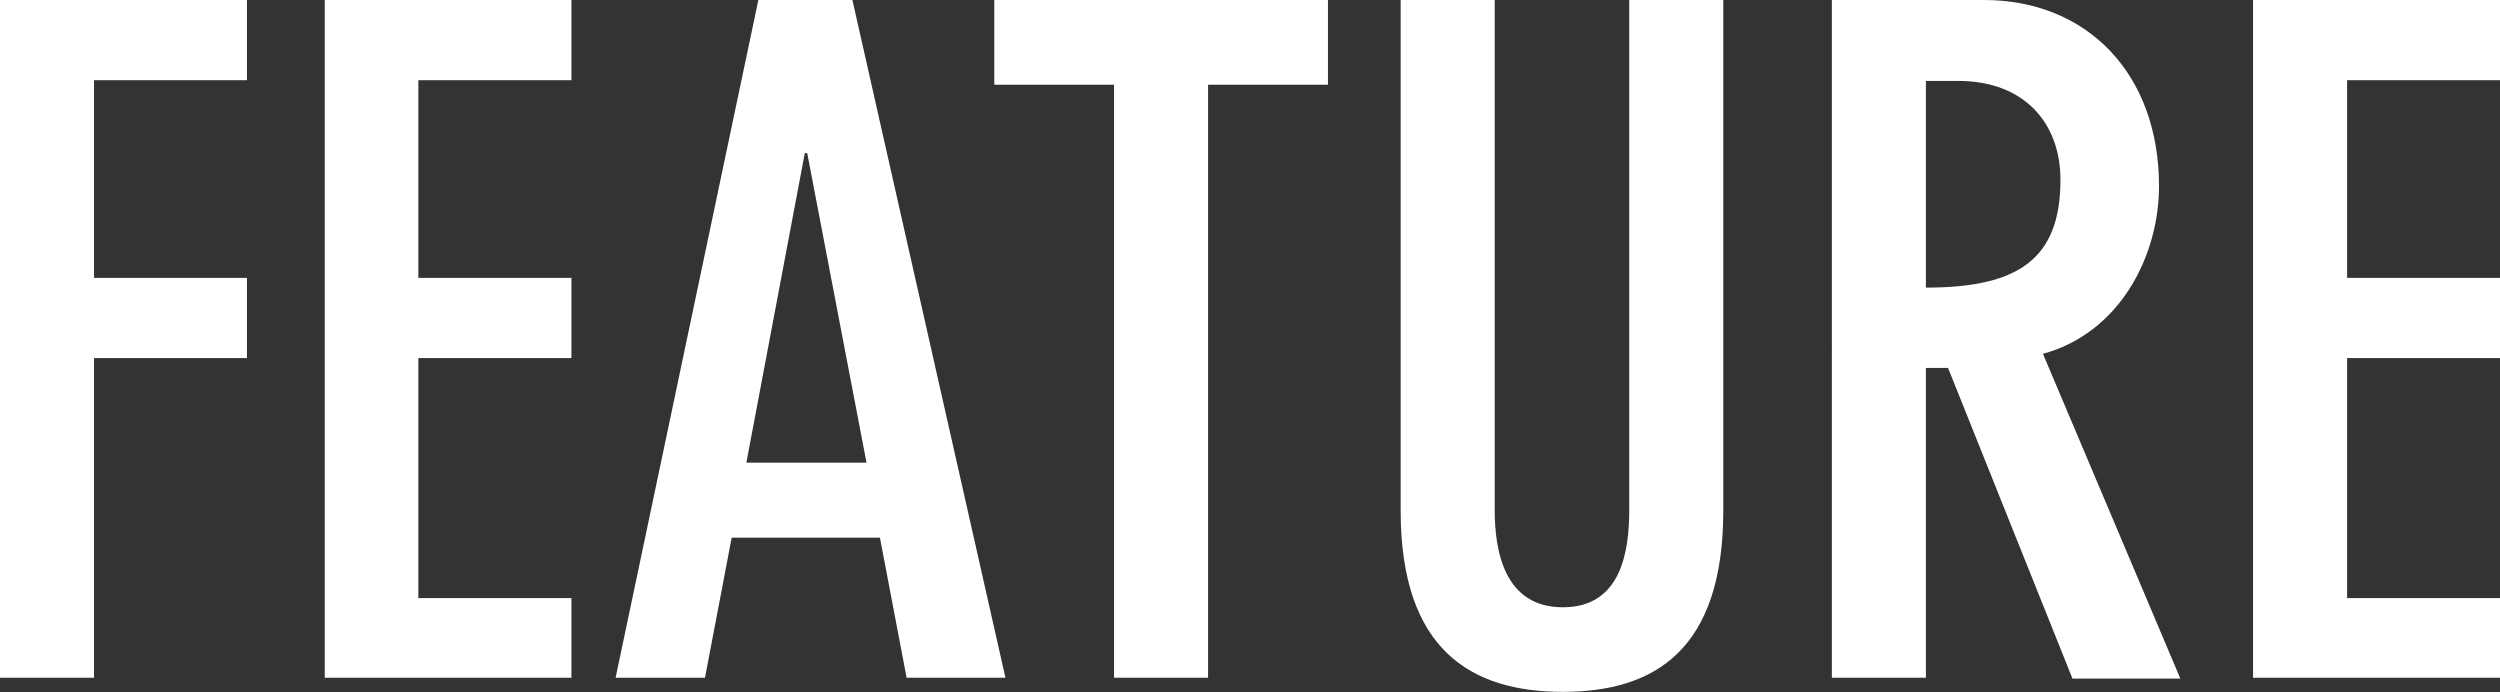 <svg xmlns="http://www.w3.org/2000/svg" viewBox="0 0 177.06 49.02"><rect x="0" y="0" width="177.06" height="49.02" fill="#333333" stroke="none"/><defs><style>.cls-1{fill:#fff;}</style></defs><g id="レイヤー_2" data-name="レイヤー 2"><g id="文字"><path class="cls-1" d="M17.49,0V5.68H6.66v14H17.49v5.68H6.66V48H0V0Z"/><path class="cls-1" d="M40.47,0V5.68H29.63v14H40.47v5.68H29.63v17H40.47V48H23V0Z"/><path class="cls-1" d="M60.37,0,71.21,48h-7l-1.89-9.92H51.82L49.93,48H43.6L53.71,0Zm1,32.77L57.17,10.84H57L52.86,32.77Z"/><path class="cls-1" d="M78.9,6H70.42V0H94.05V6H85.56V48H78.9Z"/><path class="cls-1" d="M122.05,36.16C122.05,46,117.22,49,110.69,49S99.2,46,99.2,36.16V0h6.66V36.1c0,3,.72,6.91,4.83,6.91s4.7-3.91,4.7-6.91V0h6.66Z"/><path class="cls-1" d="M129.74,0h10.77c7.25,0,12.4,5.16,12.4,13.19,0,4.89-2.74,10.37-8.22,11.87l9.73,23h-7.64l-8.81-22H136.4V48h-6.66Zm6.66,20.37c6.53,0,9.53-2,9.53-7.64,0-4-2.55-7-7.25-7H136.4Z"/><path class="cls-1" d="M177.06,0V5.68H166.23v14h10.83v5.68H166.23v17h10.83V48H159.57V0Z"/></g></g></svg>